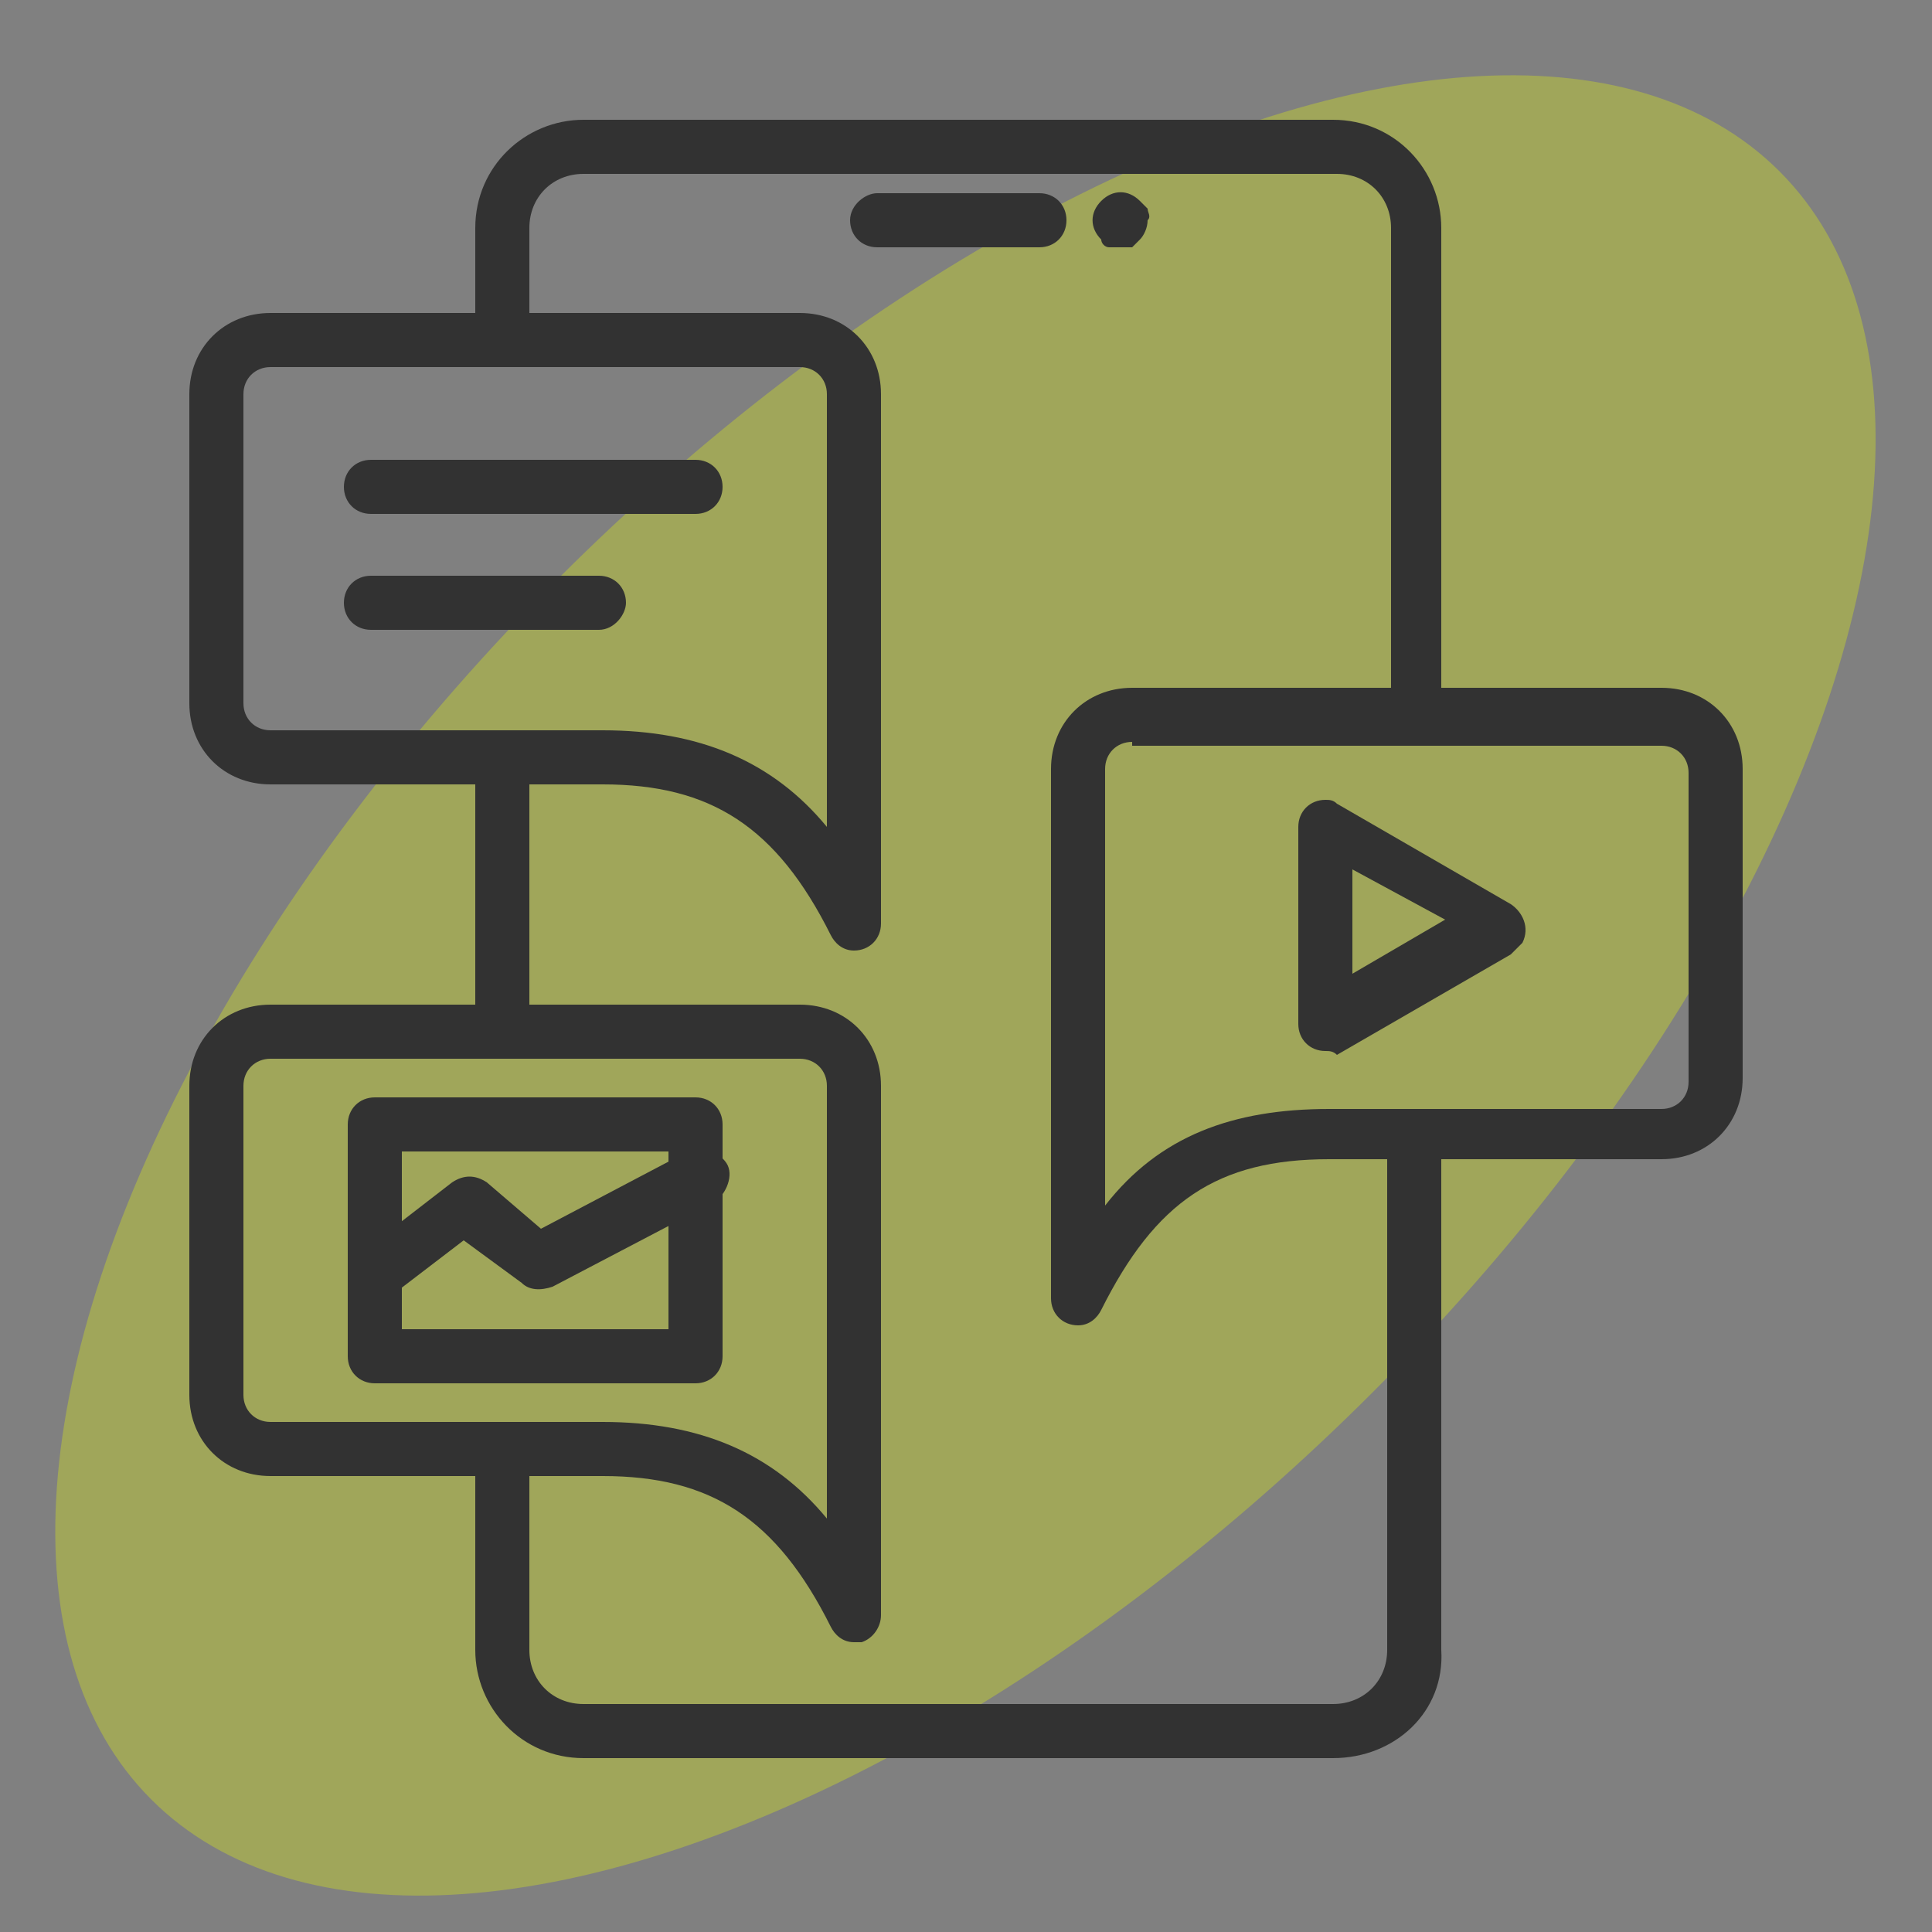 <?xml version="1.0" encoding="utf-8"?>
<!-- Generator: Adobe Illustrator 25.3.0, SVG Export Plug-In . SVG Version: 6.00 Build 0)  -->
<svg version="1.1" xmlns="http://www.w3.org/2000/svg" xmlns:xlink="http://www.w3.org/1999/xlink" x="0px" y="0px"
	 viewBox="0 0 50 50" style="enable-background:new 0 0 50 50;" xml:space="preserve">
<rect x="0" y="0" width="50" height="50" fill="#808080" stroke="none"/>
<style type="text/css">
	.st0{opacity:0.3;fill:#EBFF00;}
	.st1{fill:#323232;}
</style>
<g id="Layer_2">
	<ellipse transform="matrix(0.707 -0.707 0.707 0.707 -10.718 25.15)" class="st0" cx="25" cy="25.5" rx="29.8" ry="14.9"/>
</g>
<g id="Layer_1">
	<g>
		<path class="st1" d="M22.1,24.6c-0.3,0-0.5-0.2-0.6-0.4c-1.4-2.8-3.1-3.9-5.9-3.9H7c-1.2,0-2.1-0.9-2.1-2.1v-8
			C4.9,9,5.8,8.1,7,8.1h13.7c1.2,0,2.1,0.9,2.1,2.1v13.7C22.8,24.3,22.5,24.6,22.1,24.6C22.1,24.6,22.1,24.6,22.1,24.6z M7,9.5
			c-0.4,0-0.7,0.3-0.7,0.7v8c0,0.4,0.3,0.7,0.7,0.7h8.6c2.5,0,4.4,0.8,5.8,2.5V10.2c0-0.4-0.3-0.7-0.7-0.7H7z M27.9,34.3
			c-0.4,0-0.7-0.3-0.7-0.7V19.9c0-1.2,0.9-2.1,2.1-2.1H43c1.2,0,2.1,0.9,2.1,2.1v8c0,1.2-0.9,2.1-2.1,2.1h-8.6
			c-2.9,0-4.5,1.1-5.9,3.9C28.4,34.1,28.2,34.3,27.9,34.3z M29.3,19.2c-0.4,0-0.7,0.3-0.7,0.7v11.3c1.4-1.8,3.3-2.5,5.8-2.5H43
			c0.4,0,0.7-0.3,0.7-0.7v-8c0-0.4-0.3-0.7-0.7-0.7H29.3z"/>
		<path class="st1" d="M18,13.3H9.6c-0.4,0-0.7-0.3-0.7-0.7c0-0.4,0.3-0.7,0.7-0.7H18c0.4,0,0.7,0.3,0.7,0.7
			C18.7,13,18.4,13.3,18,13.3z M15.5,16.3H9.6c-0.4,0-0.7-0.3-0.7-0.7c0-0.4,0.3-0.7,0.7-0.7h5.9c0.4,0,0.7,0.3,0.7,0.7
			C16.2,15.9,15.9,16.3,15.5,16.3z M22.1,42.5c-0.3,0-0.5-0.2-0.6-0.4c-1.4-2.8-3.1-3.9-5.9-3.9H7c-1.2,0-2.1-0.9-2.1-2.1v-8
			C4.9,26.9,5.8,26,7,26h13.7c1.2,0,2.1,0.9,2.1,2.1v13.7c0,0.3-0.2,0.6-0.5,0.7C22.2,42.5,22.1,42.5,22.1,42.5z M7,27.4
			c-0.4,0-0.7,0.3-0.7,0.7v8c0,0.4,0.3,0.7,0.7,0.7h8.6c2.5,0,4.4,0.8,5.8,2.5V28.1c0-0.4-0.3-0.7-0.7-0.7H7z"/>
		<path class="st1" d="M18,35.8H9.7c-0.4,0-0.7-0.3-0.7-0.7v-6c0-0.4,0.3-0.7,0.7-0.7H18c0.4,0,0.7,0.3,0.7,0.7v6
			C18.7,35.5,18.4,35.8,18,35.8z M10.4,34.4h6.9v-4.6h-6.9L10.4,34.4z"/>
		<path class="st1" d="M9.9,33.6c-0.4,0-0.7-0.3-0.7-0.7c0-0.2,0.1-0.4,0.3-0.6l2.2-1.7c0.3-0.2,0.6-0.2,0.9,0l1.4,1.2l3.8-2
			c0.3-0.2,0.8,0,1,0.3c0.2,0.3,0,0.8-0.3,1l-4.2,2.2c-0.3,0.1-0.6,0.1-0.8-0.1L12,32.1l-1.7,1.3C10.2,33.6,10,33.6,9.9,33.6z
			 M34.3,27.2c-0.4,0-0.7-0.3-0.7-0.7v-5.1c0-0.4,0.3-0.7,0.7-0.7c0.1,0,0.2,0,0.3,0.1l4.5,2.6c0.3,0.2,0.5,0.6,0.3,1
			c-0.1,0.1-0.2,0.2-0.3,0.3l-4.5,2.6C34.5,27.2,34.4,27.2,34.3,27.2z M35,22.5v2.7l2.4-1.4L35,22.5z M13,27.4
			c-0.4,0-0.7-0.3-0.7-0.7v-7.1c0-0.4,0.3-0.7,0.7-0.7s0.7,0.3,0.7,0.7v7.1C13.7,27.1,13.4,27.4,13,27.4z M34.5,45.5H15.1
			c-1.6,0-2.8-1.3-2.8-2.8v-5.2c0-0.4,0.3-0.7,0.7-0.7s0.7,0.3,0.7,0.7v5.2c0,0.8,0.6,1.4,1.4,1.4h19.4c0.8,0,1.4-0.6,1.4-1.4V30
			c0-0.4,0.3-0.7,0.7-0.7s0.7,0.3,0.7,0.7v12.7C37.4,44.3,36.1,45.5,34.5,45.5z M36.7,19.2c-0.4,0-0.7-0.3-0.7-0.7V5.9
			c0-0.8-0.6-1.4-1.4-1.4H15.1c-0.8,0-1.4,0.6-1.4,1.4v2.8c0,0.4-0.3,0.7-0.7,0.7s-0.7-0.3-0.7-0.7V5.9c0-1.6,1.3-2.8,2.8-2.8h19.4
			c1.6,0,2.8,1.3,2.8,2.8v12.6C37.4,18.9,37.1,19.2,36.7,19.2z"/>
		<path class="st1" d="M26.9,6.4h-4.2c-0.4,0-0.7-0.3-0.7-0.7C22,5.3,22.4,5,22.7,5h4.2c0.4,0,0.7,0.3,0.7,0.7
			C27.6,6.1,27.3,6.4,26.9,6.4z M29,6.4c-0.1,0-0.2,0-0.3,0c-0.1,0-0.2-0.1-0.2-0.2c-0.3-0.3-0.3-0.7,0-1c0.3-0.3,0.7-0.3,1,0
			c0.1,0.1,0.1,0.1,0.2,0.2c0,0.1,0.1,0.2,0,0.3c0,0.2-0.1,0.4-0.2,0.5c-0.1,0.1-0.1,0.1-0.2,0.2C29.2,6.4,29.1,6.4,29,6.4z"/>
	</g>
</g>
</svg>
